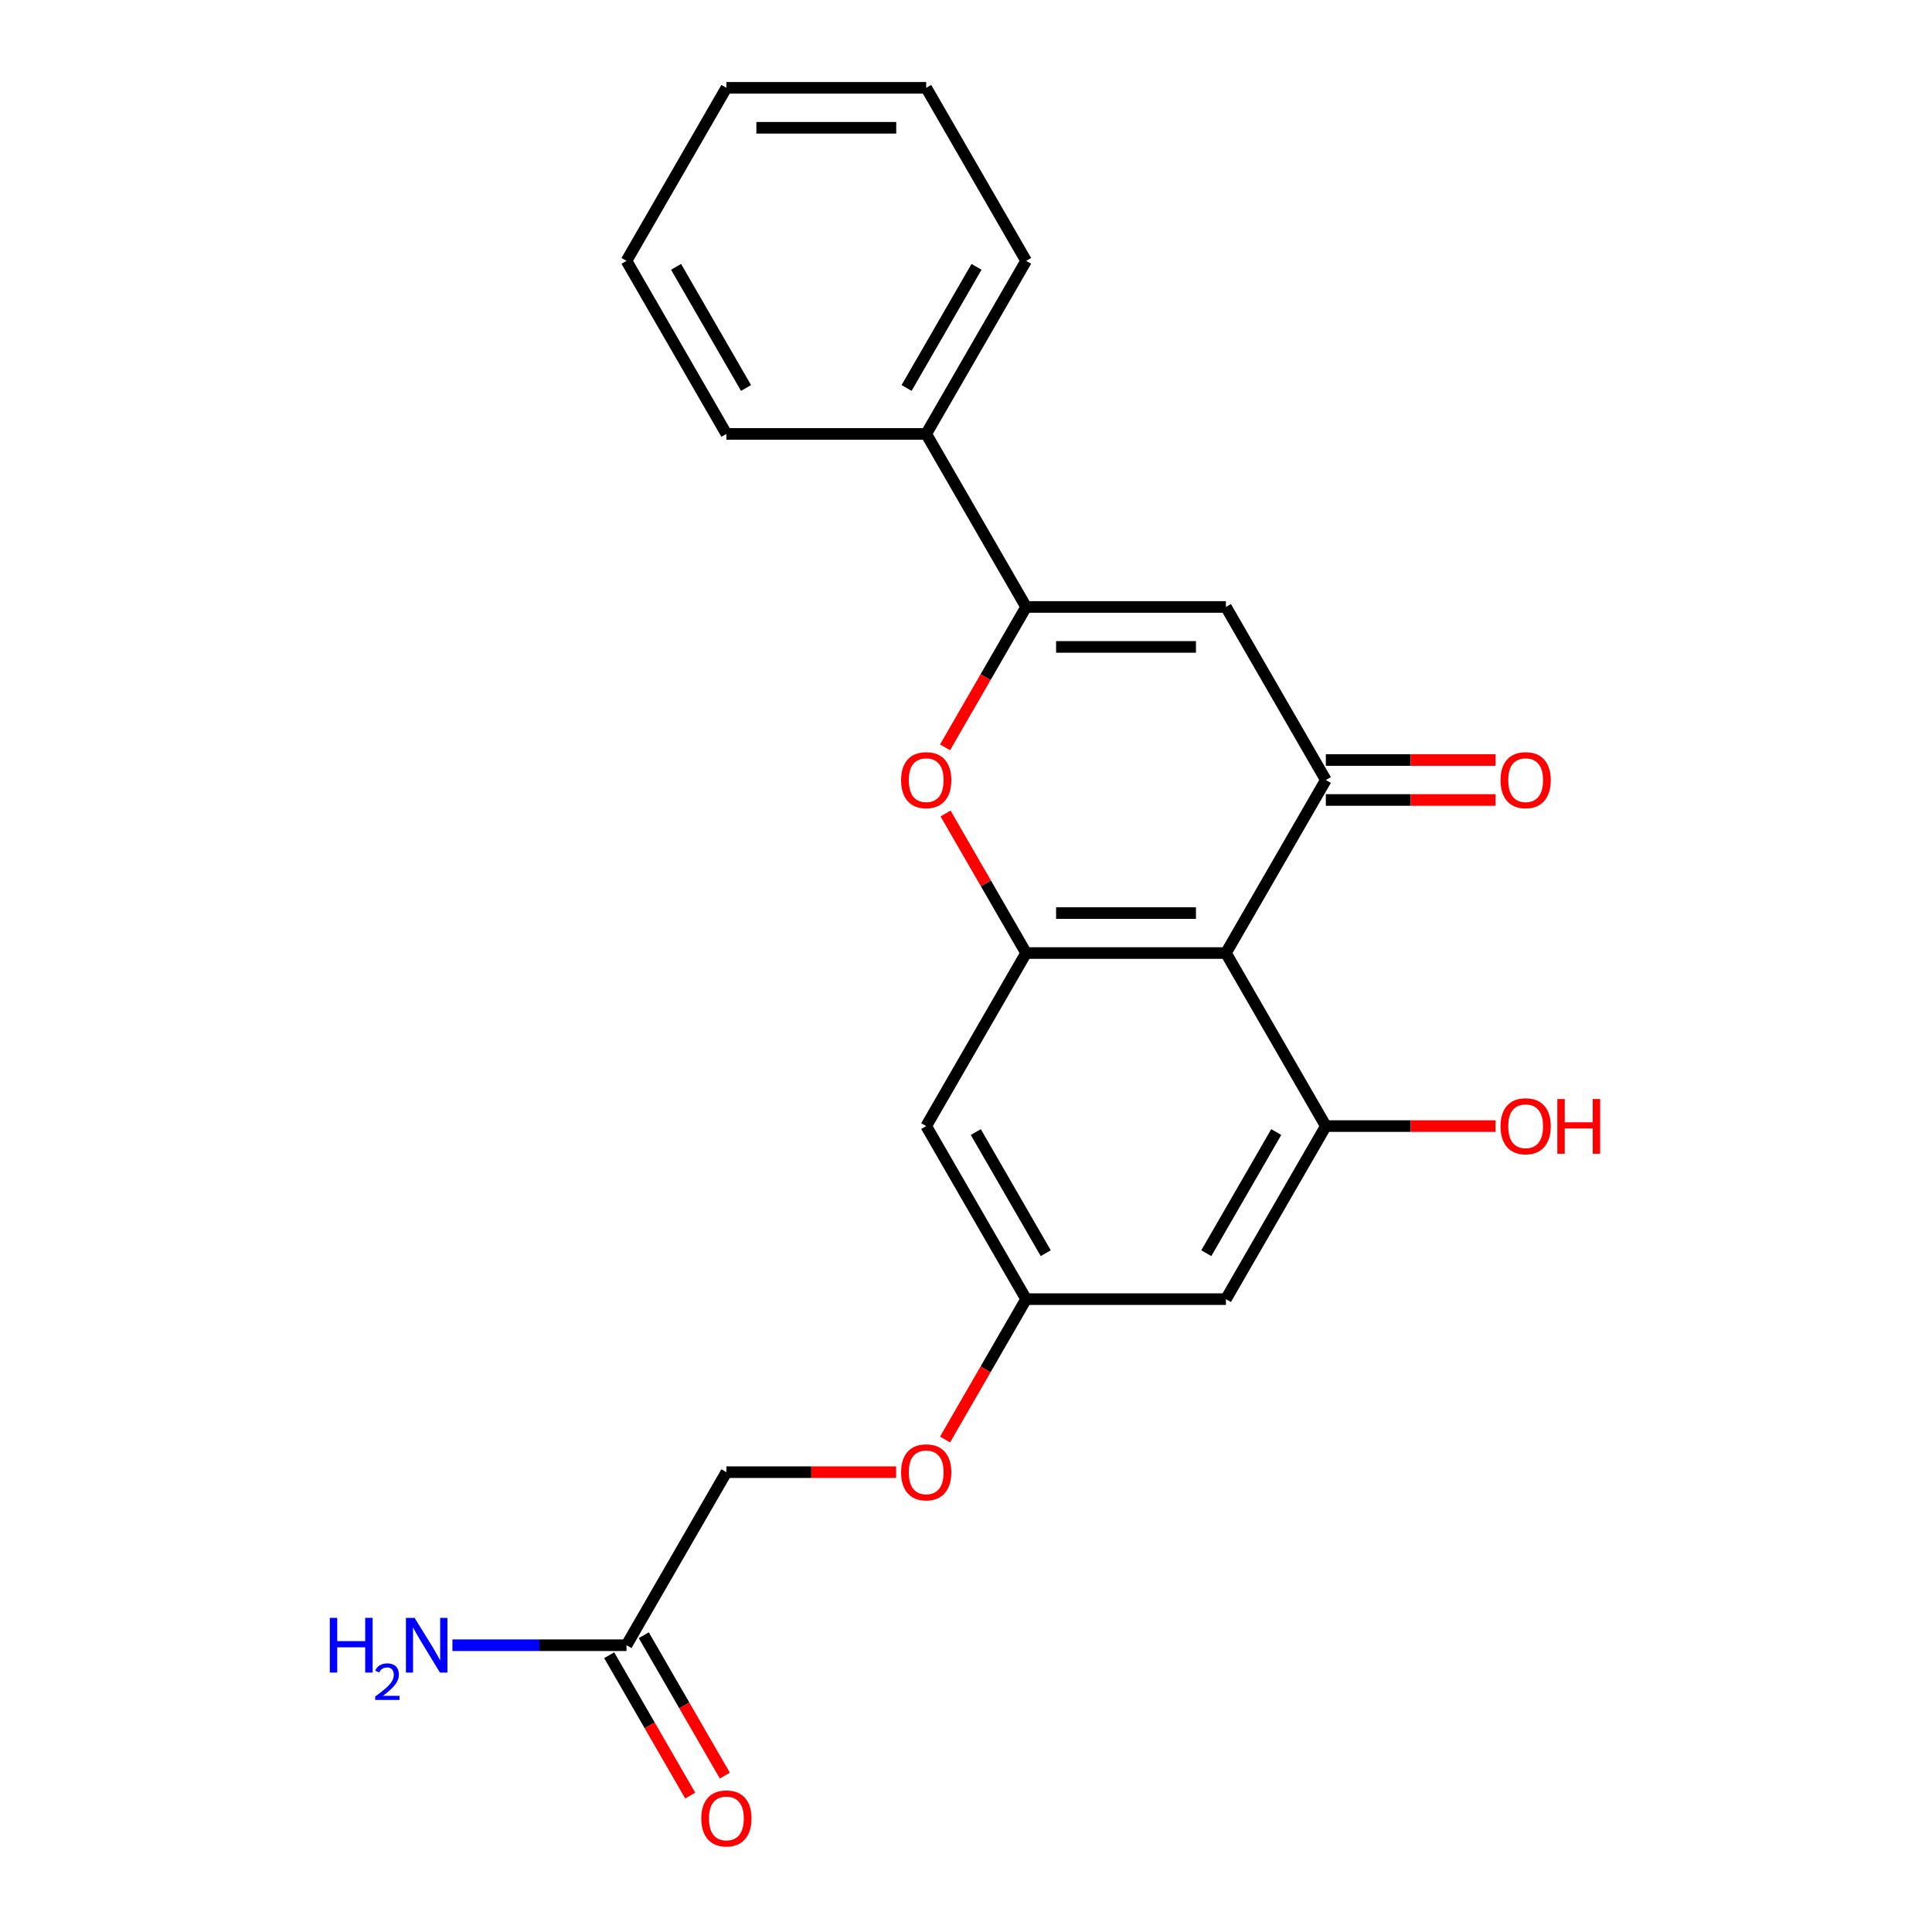 <?xml version='1.0' encoding='iso-8859-1'?>
<svg version='1.1' baseProfile='full'
              xmlns='http://www.w3.org/2000/svg'
                      xmlns:rdkit='http://www.rdkit.org/xml'
                      xmlns:xlink='http://www.w3.org/1999/xlink'
                  xml:space='preserve'
width='1000px' height='1000px' viewBox='0 0 1000 1000'>
<!-- END OF HEADER -->
<rect style='opacity:1.0;fill:#FFFFFF;stroke:none' width='1000' height='1000' x='0' y='0'> </rect>
<path class='bond-0' d='M 634.539,493.292 L 686.251,403.725' style='fill:none;fill-rule:evenodd;stroke:#000000;stroke-width:6px;stroke-linecap:butt;stroke-linejoin:miter;stroke-opacity:1' />
<path class='bond-3' d='M 634.539,493.292 L 531.115,493.292' style='fill:none;fill-rule:evenodd;stroke:#000000;stroke-width:6px;stroke-linecap:butt;stroke-linejoin:miter;stroke-opacity:1' />
<path class='bond-3' d='M 619.025,472.608 L 546.629,472.608' style='fill:none;fill-rule:evenodd;stroke:#000000;stroke-width:6px;stroke-linecap:butt;stroke-linejoin:miter;stroke-opacity:1' />
<path class='bond-5' d='M 634.539,493.292 L 686.251,582.86' style='fill:none;fill-rule:evenodd;stroke:#000000;stroke-width:6px;stroke-linecap:butt;stroke-linejoin:miter;stroke-opacity:1' />
<path class='bond-1' d='M 686.251,403.725 L 634.539,314.157' style='fill:none;fill-rule:evenodd;stroke:#000000;stroke-width:6px;stroke-linecap:butt;stroke-linejoin:miter;stroke-opacity:1' />
<path class='bond-10' d='M 686.251,414.067 L 730.17,414.067' style='fill:none;fill-rule:evenodd;stroke:#000000;stroke-width:6px;stroke-linecap:butt;stroke-linejoin:miter;stroke-opacity:1' />
<path class='bond-10' d='M 730.17,414.067 L 774.089,414.067' style='fill:none;fill-rule:evenodd;stroke:#FF0000;stroke-width:6px;stroke-linecap:butt;stroke-linejoin:miter;stroke-opacity:1' />
<path class='bond-10' d='M 686.251,393.382 L 730.17,393.382' style='fill:none;fill-rule:evenodd;stroke:#000000;stroke-width:6px;stroke-linecap:butt;stroke-linejoin:miter;stroke-opacity:1' />
<path class='bond-10' d='M 730.17,393.382 L 774.089,393.382' style='fill:none;fill-rule:evenodd;stroke:#FF0000;stroke-width:6px;stroke-linecap:butt;stroke-linejoin:miter;stroke-opacity:1' />
<path class='bond-23' d='M 634.539,314.157 L 531.115,314.157' style='fill:none;fill-rule:evenodd;stroke:#000000;stroke-width:6px;stroke-linecap:butt;stroke-linejoin:miter;stroke-opacity:1' />
<path class='bond-23' d='M 619.025,334.842 L 546.629,334.842' style='fill:none;fill-rule:evenodd;stroke:#000000;stroke-width:6px;stroke-linecap:butt;stroke-linejoin:miter;stroke-opacity:1' />
<path class='bond-2' d='M 531.115,314.157 L 510.139,350.488' style='fill:none;fill-rule:evenodd;stroke:#000000;stroke-width:6px;stroke-linecap:butt;stroke-linejoin:miter;stroke-opacity:1' />
<path class='bond-2' d='M 510.139,350.488 L 489.164,386.819' style='fill:none;fill-rule:evenodd;stroke:#FF0000;stroke-width:6px;stroke-linecap:butt;stroke-linejoin:miter;stroke-opacity:1' />
<path class='bond-11' d='M 531.115,314.157 L 479.403,224.59' style='fill:none;fill-rule:evenodd;stroke:#000000;stroke-width:6px;stroke-linecap:butt;stroke-linejoin:miter;stroke-opacity:1' />
<path class='bond-4' d='M 531.115,493.292 L 510.266,457.181' style='fill:none;fill-rule:evenodd;stroke:#000000;stroke-width:6px;stroke-linecap:butt;stroke-linejoin:miter;stroke-opacity:1' />
<path class='bond-4' d='M 510.266,457.181 L 489.418,421.07' style='fill:none;fill-rule:evenodd;stroke:#FF0000;stroke-width:6px;stroke-linecap:butt;stroke-linejoin:miter;stroke-opacity:1' />
<path class='bond-6' d='M 531.115,493.292 L 479.403,582.86' style='fill:none;fill-rule:evenodd;stroke:#000000;stroke-width:6px;stroke-linecap:butt;stroke-linejoin:miter;stroke-opacity:1' />
<path class='bond-7' d='M 686.251,582.86 L 634.539,672.427' style='fill:none;fill-rule:evenodd;stroke:#000000;stroke-width:6px;stroke-linecap:butt;stroke-linejoin:miter;stroke-opacity:1' />
<path class='bond-7' d='M 660.58,585.953 L 624.382,648.65' style='fill:none;fill-rule:evenodd;stroke:#000000;stroke-width:6px;stroke-linecap:butt;stroke-linejoin:miter;stroke-opacity:1' />
<path class='bond-14' d='M 686.251,582.86 L 730.17,582.86' style='fill:none;fill-rule:evenodd;stroke:#000000;stroke-width:6px;stroke-linecap:butt;stroke-linejoin:miter;stroke-opacity:1' />
<path class='bond-14' d='M 730.17,582.86 L 774.089,582.86' style='fill:none;fill-rule:evenodd;stroke:#FF0000;stroke-width:6px;stroke-linecap:butt;stroke-linejoin:miter;stroke-opacity:1' />
<path class='bond-22' d='M 479.403,582.86 L 531.115,672.427' style='fill:none;fill-rule:evenodd;stroke:#000000;stroke-width:6px;stroke-linecap:butt;stroke-linejoin:miter;stroke-opacity:1' />
<path class='bond-22' d='M 505.074,585.953 L 541.272,648.65' style='fill:none;fill-rule:evenodd;stroke:#000000;stroke-width:6px;stroke-linecap:butt;stroke-linejoin:miter;stroke-opacity:1' />
<path class='bond-8' d='M 634.539,672.427 L 531.115,672.427' style='fill:none;fill-rule:evenodd;stroke:#000000;stroke-width:6px;stroke-linecap:butt;stroke-linejoin:miter;stroke-opacity:1' />
<path class='bond-13' d='M 531.115,672.427 L 510.139,708.758' style='fill:none;fill-rule:evenodd;stroke:#000000;stroke-width:6px;stroke-linecap:butt;stroke-linejoin:miter;stroke-opacity:1' />
<path class='bond-13' d='M 510.139,708.758 L 489.164,745.089' style='fill:none;fill-rule:evenodd;stroke:#FF0000;stroke-width:6px;stroke-linecap:butt;stroke-linejoin:miter;stroke-opacity:1' />
<path class='bond-9' d='M 324.268,851.563 L 375.98,761.995' style='fill:none;fill-rule:evenodd;stroke:#000000;stroke-width:6px;stroke-linecap:butt;stroke-linejoin:miter;stroke-opacity:1' />
<path class='bond-12' d='M 315.311,856.734 L 336.287,893.065' style='fill:none;fill-rule:evenodd;stroke:#000000;stroke-width:6px;stroke-linecap:butt;stroke-linejoin:miter;stroke-opacity:1' />
<path class='bond-12' d='M 336.287,893.065 L 357.262,929.396' style='fill:none;fill-rule:evenodd;stroke:#FF0000;stroke-width:6px;stroke-linecap:butt;stroke-linejoin:miter;stroke-opacity:1' />
<path class='bond-12' d='M 333.224,846.391 L 354.2,882.722' style='fill:none;fill-rule:evenodd;stroke:#000000;stroke-width:6px;stroke-linecap:butt;stroke-linejoin:miter;stroke-opacity:1' />
<path class='bond-12' d='M 354.2,882.722 L 375.176,919.053' style='fill:none;fill-rule:evenodd;stroke:#FF0000;stroke-width:6px;stroke-linecap:butt;stroke-linejoin:miter;stroke-opacity:1' />
<path class='bond-16' d='M 324.268,851.563 L 279.219,851.563' style='fill:none;fill-rule:evenodd;stroke:#000000;stroke-width:6px;stroke-linecap:butt;stroke-linejoin:miter;stroke-opacity:1' />
<path class='bond-16' d='M 279.219,851.563 L 234.17,851.563' style='fill:none;fill-rule:evenodd;stroke:#0000FF;stroke-width:6px;stroke-linecap:butt;stroke-linejoin:miter;stroke-opacity:1' />
<path class='bond-17' d='M 479.403,224.59 L 531.115,135.022' style='fill:none;fill-rule:evenodd;stroke:#000000;stroke-width:6px;stroke-linecap:butt;stroke-linejoin:miter;stroke-opacity:1' />
<path class='bond-17' d='M 469.247,200.812 L 505.445,138.115' style='fill:none;fill-rule:evenodd;stroke:#000000;stroke-width:6px;stroke-linecap:butt;stroke-linejoin:miter;stroke-opacity:1' />
<path class='bond-18' d='M 479.403,224.59 L 375.98,224.59' style='fill:none;fill-rule:evenodd;stroke:#000000;stroke-width:6px;stroke-linecap:butt;stroke-linejoin:miter;stroke-opacity:1' />
<path class='bond-15' d='M 463.818,761.995 L 419.899,761.995' style='fill:none;fill-rule:evenodd;stroke:#FF0000;stroke-width:6px;stroke-linecap:butt;stroke-linejoin:miter;stroke-opacity:1' />
<path class='bond-15' d='M 419.899,761.995 L 375.98,761.995' style='fill:none;fill-rule:evenodd;stroke:#000000;stroke-width:6px;stroke-linecap:butt;stroke-linejoin:miter;stroke-opacity:1' />
<path class='bond-20' d='M 531.115,135.022 L 479.403,45.455' style='fill:none;fill-rule:evenodd;stroke:#000000;stroke-width:6px;stroke-linecap:butt;stroke-linejoin:miter;stroke-opacity:1' />
<path class='bond-19' d='M 375.98,224.59 L 324.268,135.022' style='fill:none;fill-rule:evenodd;stroke:#000000;stroke-width:6px;stroke-linecap:butt;stroke-linejoin:miter;stroke-opacity:1' />
<path class='bond-19' d='M 386.136,200.812 L 349.938,138.115' style='fill:none;fill-rule:evenodd;stroke:#000000;stroke-width:6px;stroke-linecap:butt;stroke-linejoin:miter;stroke-opacity:1' />
<path class='bond-21' d='M 324.268,135.022 L 375.98,45.455' style='fill:none;fill-rule:evenodd;stroke:#000000;stroke-width:6px;stroke-linecap:butt;stroke-linejoin:miter;stroke-opacity:1' />
<path class='bond-24' d='M 479.403,45.455 L 375.98,45.455' style='fill:none;fill-rule:evenodd;stroke:#000000;stroke-width:6px;stroke-linecap:butt;stroke-linejoin:miter;stroke-opacity:1' />
<path class='bond-24' d='M 463.89,66.139 L 391.493,66.139' style='fill:none;fill-rule:evenodd;stroke:#000000;stroke-width:6px;stroke-linecap:butt;stroke-linejoin:miter;stroke-opacity:1' />
<path  class='atom-5' d='M 466.403 403.805
Q 466.403 397.005, 469.763 393.205
Q 473.123 389.405, 479.403 389.405
Q 485.683 389.405, 489.043 393.205
Q 492.403 397.005, 492.403 403.805
Q 492.403 410.685, 489.003 414.605
Q 485.603 418.485, 479.403 418.485
Q 473.163 418.485, 469.763 414.605
Q 466.403 410.725, 466.403 403.805
M 479.403 415.285
Q 483.723 415.285, 486.043 412.405
Q 488.403 409.485, 488.403 403.805
Q 488.403 398.245, 486.043 395.445
Q 483.723 392.605, 479.403 392.605
Q 475.083 392.605, 472.723 395.405
Q 470.403 398.205, 470.403 403.805
Q 470.403 409.525, 472.723 412.405
Q 475.083 415.285, 479.403 415.285
' fill='#FF0000'/>
<path  class='atom-11' d='M 776.674 403.805
Q 776.674 397.005, 780.034 393.205
Q 783.394 389.405, 789.674 389.405
Q 795.954 389.405, 799.314 393.205
Q 802.674 397.005, 802.674 403.805
Q 802.674 410.685, 799.274 414.605
Q 795.874 418.485, 789.674 418.485
Q 783.434 418.485, 780.034 414.605
Q 776.674 410.725, 776.674 403.805
M 789.674 415.285
Q 793.994 415.285, 796.314 412.405
Q 798.674 409.485, 798.674 403.805
Q 798.674 398.245, 796.314 395.445
Q 793.994 392.605, 789.674 392.605
Q 785.354 392.605, 782.994 395.405
Q 780.674 398.205, 780.674 403.805
Q 780.674 409.525, 782.994 412.405
Q 785.354 415.285, 789.674 415.285
' fill='#FF0000'/>
<path  class='atom-13' d='M 362.98 941.21
Q 362.98 934.41, 366.34 930.61
Q 369.7 926.81, 375.98 926.81
Q 382.26 926.81, 385.62 930.61
Q 388.98 934.41, 388.98 941.21
Q 388.98 948.09, 385.58 952.01
Q 382.18 955.89, 375.98 955.89
Q 369.74 955.89, 366.34 952.01
Q 362.98 948.13, 362.98 941.21
M 375.98 952.69
Q 380.3 952.69, 382.62 949.81
Q 384.98 946.89, 384.98 941.21
Q 384.98 935.65, 382.62 932.85
Q 380.3 930.01, 375.98 930.01
Q 371.66 930.01, 369.3 932.81
Q 366.98 935.61, 366.98 941.21
Q 366.98 946.93, 369.3 949.81
Q 371.66 952.69, 375.98 952.69
' fill='#FF0000'/>
<path  class='atom-14' d='M 466.403 762.075
Q 466.403 755.275, 469.763 751.475
Q 473.123 747.675, 479.403 747.675
Q 485.683 747.675, 489.043 751.475
Q 492.403 755.275, 492.403 762.075
Q 492.403 768.955, 489.003 772.875
Q 485.603 776.755, 479.403 776.755
Q 473.163 776.755, 469.763 772.875
Q 466.403 768.995, 466.403 762.075
M 479.403 773.555
Q 483.723 773.555, 486.043 770.675
Q 488.403 767.755, 488.403 762.075
Q 488.403 756.515, 486.043 753.715
Q 483.723 750.875, 479.403 750.875
Q 475.083 750.875, 472.723 753.675
Q 470.403 756.475, 470.403 762.075
Q 470.403 767.795, 472.723 770.675
Q 475.083 773.555, 479.403 773.555
' fill='#FF0000'/>
<path  class='atom-15' d='M 776.674 582.94
Q 776.674 576.14, 780.034 572.34
Q 783.394 568.54, 789.674 568.54
Q 795.954 568.54, 799.314 572.34
Q 802.674 576.14, 802.674 582.94
Q 802.674 589.82, 799.274 593.74
Q 795.874 597.62, 789.674 597.62
Q 783.434 597.62, 780.034 593.74
Q 776.674 589.86, 776.674 582.94
M 789.674 594.42
Q 793.994 594.42, 796.314 591.54
Q 798.674 588.62, 798.674 582.94
Q 798.674 577.38, 796.314 574.58
Q 793.994 571.74, 789.674 571.74
Q 785.354 571.74, 782.994 574.54
Q 780.674 577.34, 780.674 582.94
Q 780.674 588.66, 782.994 591.54
Q 785.354 594.42, 789.674 594.42
' fill='#FF0000'/>
<path  class='atom-15' d='M 806.074 568.86
L 809.914 568.86
L 809.914 580.9
L 824.394 580.9
L 824.394 568.86
L 828.234 568.86
L 828.234 597.18
L 824.394 597.18
L 824.394 584.1
L 809.914 584.1
L 809.914 597.18
L 806.074 597.18
L 806.074 568.86
' fill='#FF0000'/>
<path  class='atom-17' d='M 170.711 837.403
L 174.551 837.403
L 174.551 849.443
L 189.031 849.443
L 189.031 837.403
L 192.871 837.403
L 192.871 865.723
L 189.031 865.723
L 189.031 852.643
L 174.551 852.643
L 174.551 865.723
L 170.711 865.723
L 170.711 837.403
' fill='#0000FF'/>
<path  class='atom-17' d='M 194.244 864.729
Q 194.93 862.96, 196.567 861.983
Q 198.204 860.98, 200.474 860.98
Q 203.299 860.98, 204.883 862.511
Q 206.467 864.043, 206.467 866.762
Q 206.467 869.534, 204.408 872.121
Q 202.375 874.708, 198.151 877.771
L 206.784 877.771
L 206.784 879.883
L 194.191 879.883
L 194.191 878.114
Q 197.676 875.632, 199.735 873.784
Q 201.821 871.936, 202.824 870.273
Q 203.827 868.61, 203.827 866.894
Q 203.827 865.099, 202.93 864.095
Q 202.032 863.092, 200.474 863.092
Q 198.97 863.092, 197.966 863.699
Q 196.963 864.307, 196.25 865.653
L 194.244 864.729
' fill='#0000FF'/>
<path  class='atom-17' d='M 214.584 837.403
L 223.864 852.403
Q 224.784 853.883, 226.264 856.563
Q 227.744 859.243, 227.824 859.403
L 227.824 837.403
L 231.584 837.403
L 231.584 865.723
L 227.704 865.723
L 217.744 849.323
Q 216.584 847.403, 215.344 845.203
Q 214.144 843.003, 213.784 842.323
L 213.784 865.723
L 210.104 865.723
L 210.104 837.403
L 214.584 837.403
' fill='#0000FF'/>
</svg>
